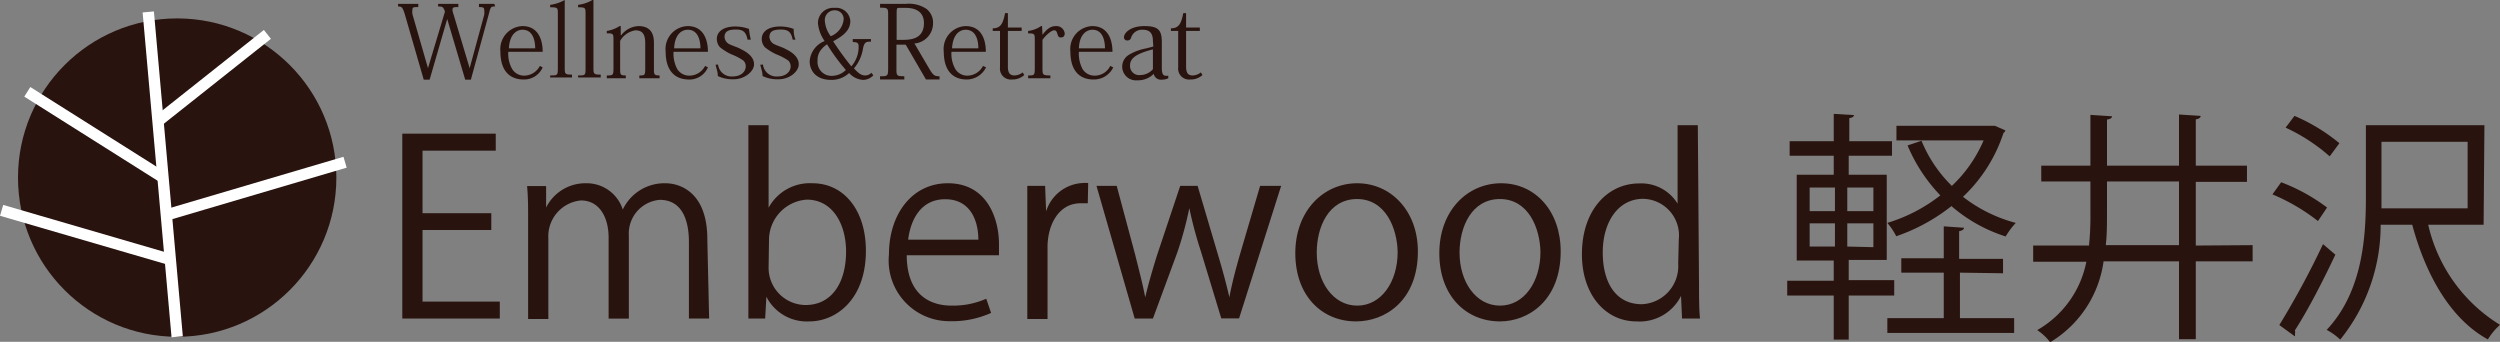 <svg xmlns="http://www.w3.org/2000/svg" viewBox="0 0 123.6 16.9">
  <rect x="0" y="0" width="123.6" height="16.9" fill="#808080" stroke="none"/>
  <defs>
    <style>
      .cls-1 {
        fill: #29130e;
      }

      .cls-2 {
        fill: none;
        stroke: #fff;
        stroke-width: 0.56px;
      }
    </style>
  </defs>
  <g id="レイヤー_2" data-name="レイヤー 2">
    <g id="文章">
      <g>
        <g>
          <g>
            <circle class="cls-1" cx="8.76" cy="8.78" r="7.87"/>
            <line class="cls-2" x1="7.33" y1="0.59" x2="8.76" y2="16.65"/>
            <line class="cls-2" x1="7.81" y1="5.99" x2="13.22" y2="1.7"/>
            <line class="cls-2" x1="1.35" y1="4.54" x2="8.07" y2="8.78"/>
            <line class="cls-2" x1="8.22" y1="10.63" x2="17.06" y2="8.02"/>
            <line class="cls-2" x1="0.08" y1="10.4" x2="8.28" y2="12.79"/>
          </g>
          <g>
            <path class="cls-1" d="M24.71,52.56H19.89V43.42h4.62v.84H20.89v3.09h3.4v.83h-3.4v3.54h3.82Z" transform="translate(0 -36.81)"/>
            <path class="cls-1" d="M35.06,52.56h-1V48.78c0-1.27-.45-2.09-1.44-2.09a1.67,1.67,0,0,0-1.53,1.76v4.11h-1v-4c0-1-.45-1.84-1.37-1.84a1.78,1.78,0,0,0-1.61,1.86v4h-1V47.7c0-.67,0-1.15-.05-1.69H27L27,47.07h0a2.17,2.17,0,0,1,2-1.2,1.87,1.87,0,0,1,1.79,1.3h0a2.28,2.28,0,0,1,2.1-1.3c.8,0,2.08.51,2.08,2.76Z" transform="translate(0 -36.81)"/>
            <path class="cls-1" d="M38,47.08a2.32,2.32,0,0,1,2.17-1.21c1.55,0,2.64,1.33,2.64,3.34,0,2.38-1.45,3.49-2.8,3.49a2.24,2.24,0,0,1-2.12-1.22h0l-.06,1.08H37c0-.43,0-1.09,0-1.62V43h1v4.12ZM38,50a1.84,1.84,0,0,0,1.83,1.89c1.28,0,2-1.09,2-2.64,0-1.37-.67-2.57-1.94-2.57a2,2,0,0,0-1.87,2Z" transform="translate(0 -36.81)"/>
            <path class="cls-1" d="M49,52.28a4.7,4.7,0,0,1-2.05.41,3,3,0,0,1-3-3.3c0-2,1.15-3.52,2.91-3.52,2,0,2.53,1.84,2.53,3,0,.23,0,.4,0,.56H44.83c0,1.81,1,2.49,2.22,2.49a4.09,4.09,0,0,0,1.71-.34Zm-.63-3.62c0-.89-.36-2-1.64-2s-1.73,1.14-1.83,2Z" transform="translate(0 -36.81)"/>
            <path class="cls-1" d="M53.78,46.86l-.36,0c-1.08,0-1.63,1.07-1.63,2.17v3.55h-1V48c0-.7,0-1.33,0-2h.88l.05,1.26h0a2,2,0,0,1,1.78-1.4,1.54,1.54,0,0,1,.3,0Z" transform="translate(0 -36.81)"/>
            <path class="cls-1" d="M63.34,46l-2.08,6.55h-.88l-1-3.29a20.24,20.24,0,0,1-.58-2.16h0a17.81,17.81,0,0,1-.59,2.18L57,52.56h-.9L54.21,46h1l.92,3.43c.18.73.36,1.4.49,2.08h0c.15-.65.36-1.36.58-2.07L58.35,46h.86l1,3.38c.23.77.42,1.47.57,2.13h0c.12-.65.3-1.34.52-2.11l1-3.4Z" transform="translate(0 -36.81)"/>
            <path class="cls-1" d="M70.1,49.24c0,2.43-1.61,3.46-3.06,3.46-1.68,0-3-1.26-3-3.37s1.4-3.46,3.06-3.46S70.1,47.23,70.1,49.24Zm-3-2.59c-1.42,0-2,1.39-2,2.65,0,1.45.81,2.62,2,2.62s2-1.17,2-2.65C69.08,48.11,68.51,46.65,67.09,46.65Z" transform="translate(0 -36.81)"/>
            <path class="cls-1" d="M77.16,49.24c0,2.43-1.6,3.46-3,3.46-1.68,0-3-1.26-3-3.37s1.39-3.46,3.06-3.46S77.16,47.23,77.16,49.24Zm-3-2.59c-1.41,0-2,1.39-2,2.65,0,1.45.81,2.62,2,2.62s2-1.17,2-2.65C76.14,48.11,75.58,46.65,74.15,46.65Z" transform="translate(0 -36.81)"/>
            <path class="cls-1" d="M84,50.94c0,.53,0,1.18.05,1.62h-.89l-.05-1.12h0A2.29,2.29,0,0,1,80.9,52.7c-1.51,0-2.69-1.3-2.69-3.32,0-2.21,1.3-3.5,2.82-3.5a2.1,2.1,0,0,1,1.91,1h0V43h1Zm-1-2.3a1.81,1.81,0,0,0-1.76-2c-1.24,0-2,1.15-2,2.65s.65,2.56,1.93,2.56a1.88,1.88,0,0,0,1.8-2Z" transform="translate(0 -36.81)"/>
            <path class="cls-1" d="M93.65,51.42H91.4V53.6h-.74V51.42h-2.3v-.73h2.3v-1H88.83V45.45h1.83v-.94H88.48v-.72h2.18V42.44l1,.06c0,.08-.09.13-.23.15v1.14h2.11v.72H91.4v.94h1.88v4.21H91.4v1h2.25Zm-4.18-5.34v1.17h1.25V46.08Zm0,1.77V49h1.25V47.85Zm3.15-.6V46.08H91.33v1.17Zm0,1.78V47.85H91.33V49ZM95,43.77A6.63,6.63,0,0,0,96.5,46a6.71,6.71,0,0,0,1.57-2.25H93.76v-.72h4.73l.14,0,.52.23a.34.34,0,0,1-.1.13,7.56,7.56,0,0,1-2,3.15,7.26,7.26,0,0,0,2.61,1.29,4,4,0,0,0-.5.67A7.55,7.55,0,0,1,96.48,47a9.21,9.21,0,0,1-2.73,1.49,3.3,3.3,0,0,0-.44-.66,8,8,0,0,0,2.62-1.36A8.05,8.05,0,0,1,94.31,44Zm1.9,6.52v2.25h2.68v.73H93.31v-.73H96.1V50.29H94v-.71H96.1V48l1,.07c0,.08-.08.14-.24.17v1.37h2.17v.71Z" transform="translate(0 -36.81)"/>
            <path class="cls-1" d="M111.37,48.93v.8h-2.81v3.85h-.83V49.73H104a5.53,5.53,0,0,1-2.64,4,2.63,2.63,0,0,0-.64-.6,5,5,0,0,0,2.43-3.38h-2.63v-.8h2.76a13.89,13.89,0,0,0,.07-1.59V45.78h-2.43V45h2.43V42.49l1.07.07c0,.08-.09.14-.25.16V45h3.56V42.47l1.07.07c0,.09-.09.15-.24.17V45h2.53v.8h-2.53v3.15Zm-7.2-1.58c0,.54,0,1.06-.06,1.58h3.62V45.78h-3.56Z" transform="translate(0 -36.81)"/>
            <path class="cls-1" d="M112.78,45.82a9.11,9.11,0,0,1,2.27,1.25l-.45.67a9.68,9.68,0,0,0-2.25-1.32Zm-.09,7.06a42,42,0,0,0,2.16-4l.61.52c-.6,1.28-1.38,2.79-2,3.74a.28.28,0,0,1,0,.17.31.31,0,0,1,0,.13Zm.75-10.34a9,9,0,0,1,2.22,1.35l-.48.65A9,9,0,0,0,113,43.12Zm9.35,5.38h-2.74a7.85,7.85,0,0,0,3.55,4.95,3.19,3.19,0,0,0-.6.72c-1.83-1-3.06-3.15-3.74-5.67H117.7a9,9,0,0,1-2,5.68,3,3,0,0,0-.67-.48c1.76-1.87,1.94-4.53,1.94-6.54V43h5.86Zm-5.05-4.1v3.29H122V43.82Z" transform="translate(0 -36.81)"/>
          </g>
        </g>
        <g>
          <path class="cls-1" d="M24.48,37.13c-.18,0-.22,0-.29.29l-.91,3.33H23l-.89-3h0l-.87,3h-.29L20,37.47c-.1-.3-.14-.34-.32-.34V37h1v.16c-.22,0-.29,0-.29.13a.79.79,0,0,0,0,.22l.77,2.67h0L22,37.38c-.09-.22-.1-.25-.34-.25V37h1v.16c-.21,0-.29,0-.29.14a.76.76,0,0,0,.05.21l.8,2.67h0l.72-2.64a.9.9,0,0,0,0-.24c0-.12-.07-.14-.26-.14V37h.76Z" transform="translate(0 -36.81)"/>
          <path class="cls-1" d="M25.89,40.74c-.69,0-1.15-.43-1.15-1.38a1.14,1.14,0,0,1,1.09-1.26c.77,0,1,.66,1,1.27h-1.7a1.53,1.53,0,0,0,.19.85.69.69,0,0,0,.59.33.88.88,0,0,0,.78-.48l.14.07a1,1,0,0,1-.95.6Zm.57-1.54c0-.32-.08-.92-.63-.92-.25,0-.63.18-.67.92Z" transform="translate(0 -36.81)"/>
          <path class="cls-1" d="M27.2,40.54c.36,0,.38,0,.38-.37V37.5c0-.3,0-.33-.38-.33v-.12a2,2,0,0,0,.72-.24l0,0v3.32c0,.33,0,.37.36.37v.14H27.2Z" transform="translate(0 -36.81)"/>
          <path class="cls-1" d="M28.58,40.54c.36,0,.37,0,.37-.37V37.5c0-.3,0-.33-.37-.33v-.12a1.86,1.86,0,0,0,.71-.24l.05,0v3.32c0,.33,0,.37.36.37v.14H28.58Z" transform="translate(0 -36.81)"/>
          <path class="cls-1" d="M30.7,38.57a1.13,1.13,0,0,1,.86-.47c.56,0,.77.32.77.82v1.26c0,.31,0,.36.28.36v.14h-1v-.14c.27,0,.29,0,.29-.37V38.94c0-.47-.16-.63-.49-.63a1.06,1.06,0,0,0-.75.52v1.34c0,.33,0,.37.28.37v.14H30v-.14c.3,0,.33,0,.33-.37V38.81c0-.32,0-.36-.33-.35v-.12a1.59,1.59,0,0,0,.63-.24l.06,0,0,.43Z" transform="translate(0 -36.81)"/>
          <path class="cls-1" d="M34.06,40.74c-.69,0-1.15-.43-1.15-1.38A1.13,1.13,0,0,1,34,38.1c.77,0,1,.66,1,1.27h-1.7a1.62,1.62,0,0,0,.18.85.7.7,0,0,0,.6.33.88.88,0,0,0,.78-.48l.14.07a1,1,0,0,1-1,.6Zm.57-1.54c0-.32-.08-.92-.63-.92-.25,0-.64.18-.67.92Z" transform="translate(0 -36.81)"/>
          <path class="cls-1" d="M35.5,40a.67.67,0,0,0,.72.59c.43,0,.65-.25.65-.5a.41.41,0,0,0-.11-.28,2.73,2.73,0,0,0-.59-.31,2.63,2.63,0,0,1-.58-.36.62.62,0,0,1-.15-.41c0-.32.28-.61.91-.61a2,2,0,0,1,.68.12,3.65,3.65,0,0,0,.09.53l-.16,0c-.08-.4-.24-.5-.58-.5s-.56.08-.56.37a.43.43,0,0,0,.23.35c.18.09.46.17.58.25.32.15.65.39.65.75s-.48.74-1,.74a1.73,1.73,0,0,1-.79-.16c0-.22-.08-.39-.11-.56Z" transform="translate(0 -36.81)"/>
          <path class="cls-1" d="M37.72,40a.67.67,0,0,0,.72.59c.43,0,.65-.25.65-.5a.41.41,0,0,0-.11-.28,2.73,2.73,0,0,0-.59-.31,2.63,2.63,0,0,1-.58-.36.62.62,0,0,1-.15-.41c0-.32.28-.61.91-.61a1.87,1.87,0,0,1,.67.12c0,.14,0,.31.09.53l-.14,0c-.08-.4-.24-.5-.59-.5s-.56.08-.56.37a.43.43,0,0,0,.23.35c.18.09.46.17.58.25.32.15.64.39.64.75s-.46.74-1,.74a1.73,1.73,0,0,1-.79-.16c0-.22-.08-.39-.11-.56Z" transform="translate(0 -36.81)"/>
          <path class="cls-1" d="M43.06,38.87c-.22,0-.32,0-.39.32a2,2,0,0,1-.45,1c.22.24.36.35.55.35a.42.42,0,0,0,.31-.13l.1.12a.7.7,0,0,1-.51.23,1,1,0,0,1-.69-.34,1.26,1.26,0,0,1-.88.34c-.82,0-1.07-.52-1.07-.92a1.16,1.16,0,0,1,.74-1,1.82,1.82,0,0,1-.33-.87.75.75,0,0,1,.82-.77.7.7,0,0,1,.78.65c0,.45-.34.73-.85,1a14.16,14.16,0,0,0,.9,1.24,1.45,1.45,0,0,0,.36-1c0-.16-.08-.2-.29-.2v-.15h.9Zm-1.91,1.69a1,1,0,0,0,.67-.29A9.38,9.38,0,0,1,40.89,39a1.16,1.16,0,0,0-.28.25.79.79,0,0,0-.19.55A.69.69,0,0,0,41.15,40.56Zm-.37-2.72a1.43,1.43,0,0,0,.29.76,1,1,0,0,0,.64-.82.43.43,0,0,0-.44-.46A.48.48,0,0,0,40.78,37.84Z" transform="translate(0 -36.81)"/>
          <path class="cls-1" d="M44.79,37a1.58,1.58,0,0,1,1,.24.85.85,0,0,1,.34.72,1,1,0,0,1-.92,1l.74,1.26c.19.32.26.36.5.36v.16h-.67l-1-1.72h-.46v1.17c0,.36,0,.39.39.39v.16H43.51v-.16c.37,0,.4,0,.4-.4v-2.6c0-.36,0-.39-.4-.39V37Zm-.33.2c-.12,0-.13,0-.13.32v1.26h.35c.6,0,1-.21,1-.83,0-.42-.24-.75-.9-.75Z" transform="translate(0 -36.81)"/>
          <path class="cls-1" d="M47.8,40.74c-.69,0-1.14-.43-1.14-1.38a1.13,1.13,0,0,1,1.08-1.26c.78,0,1,.66,1,1.27h-1.7a1.53,1.53,0,0,0,.19.85.69.69,0,0,0,.59.33.88.88,0,0,0,.78-.48l.15.07a1.07,1.07,0,0,1-1,.6Zm.57-1.54c0-.32-.08-.92-.63-.92-.25,0-.63.18-.67.92Z" transform="translate(0 -36.81)"/>
          <path class="cls-1" d="M49.08,38.34v-.13c.39,0,.51-.23.61-.75h.14v.71h.68v.17h-.68v1.77c0,.3.1.43.32.43a.67.67,0,0,0,.41-.15l.08.13a.86.86,0,0,1-.6.22.54.54,0,0,1-.6-.6v-1.8Z" transform="translate(0 -36.81)"/>
          <path class="cls-1" d="M51.54,38.53h0c.23-.3.41-.43.67-.43a.41.41,0,0,1,.43.36c0,.13-.07.2-.17.2s-.14,0-.19-.17-.09-.18-.18-.18-.36.19-.56.47v1.39c0,.33,0,.37.39.37v.14H50.83v-.14c.3,0,.33,0,.33-.37V38.8c0-.31,0-.34-.33-.34v-.12a1.42,1.42,0,0,0,.64-.24l.05,0Z" transform="translate(0 -36.81)"/>
          <path class="cls-1" d="M54.06,40.74c-.68,0-1.14-.43-1.14-1.38A1.13,1.13,0,0,1,54,38.1c.77,0,1,.66,1,1.27H53.34a1.62,1.62,0,0,0,.18.85.69.69,0,0,0,.6.33.85.85,0,0,0,.77-.48l.15.07a1.06,1.06,0,0,1-.95.6Zm.57-1.54c0-.32-.08-.92-.62-.92-.25,0-.64.18-.67.92Z" transform="translate(0 -36.81)"/>
          <path class="cls-1" d="M57,38.84c0-.37-.14-.56-.51-.56a.56.56,0,0,0-.57.4.18.18,0,0,1-.19.13.15.15,0,0,1-.16-.16c0-.22.33-.55,1-.55s.87.17.87.79v1.29c0,.25.06.37.17.37a.33.33,0,0,0,.15,0l0,.13a.78.78,0,0,1-.34.07.36.36,0,0,1-.38-.29h0a1.08,1.08,0,0,1-.81.32.68.68,0,0,1-.4-1.27,2.58,2.58,0,0,1,.85-.31l.34-.09Zm0,.41c-.85.22-1.13.45-1.13.79a.45.45,0,0,0,.51.48.83.83,0,0,0,.62-.29Z" transform="translate(0 -36.81)"/>
          <path class="cls-1" d="M57.89,38.34v-.13c.39,0,.51-.23.61-.75h.14v.71h.68v.17h-.68v1.77c0,.3.1.43.32.43a.67.67,0,0,0,.41-.15l.08.13a.86.86,0,0,1-.6.22.54.54,0,0,1-.6-.6v-1.8Z" transform="translate(0 -36.81)"/>
        </g>
      </g>
    </g>
  </g>
</svg>
